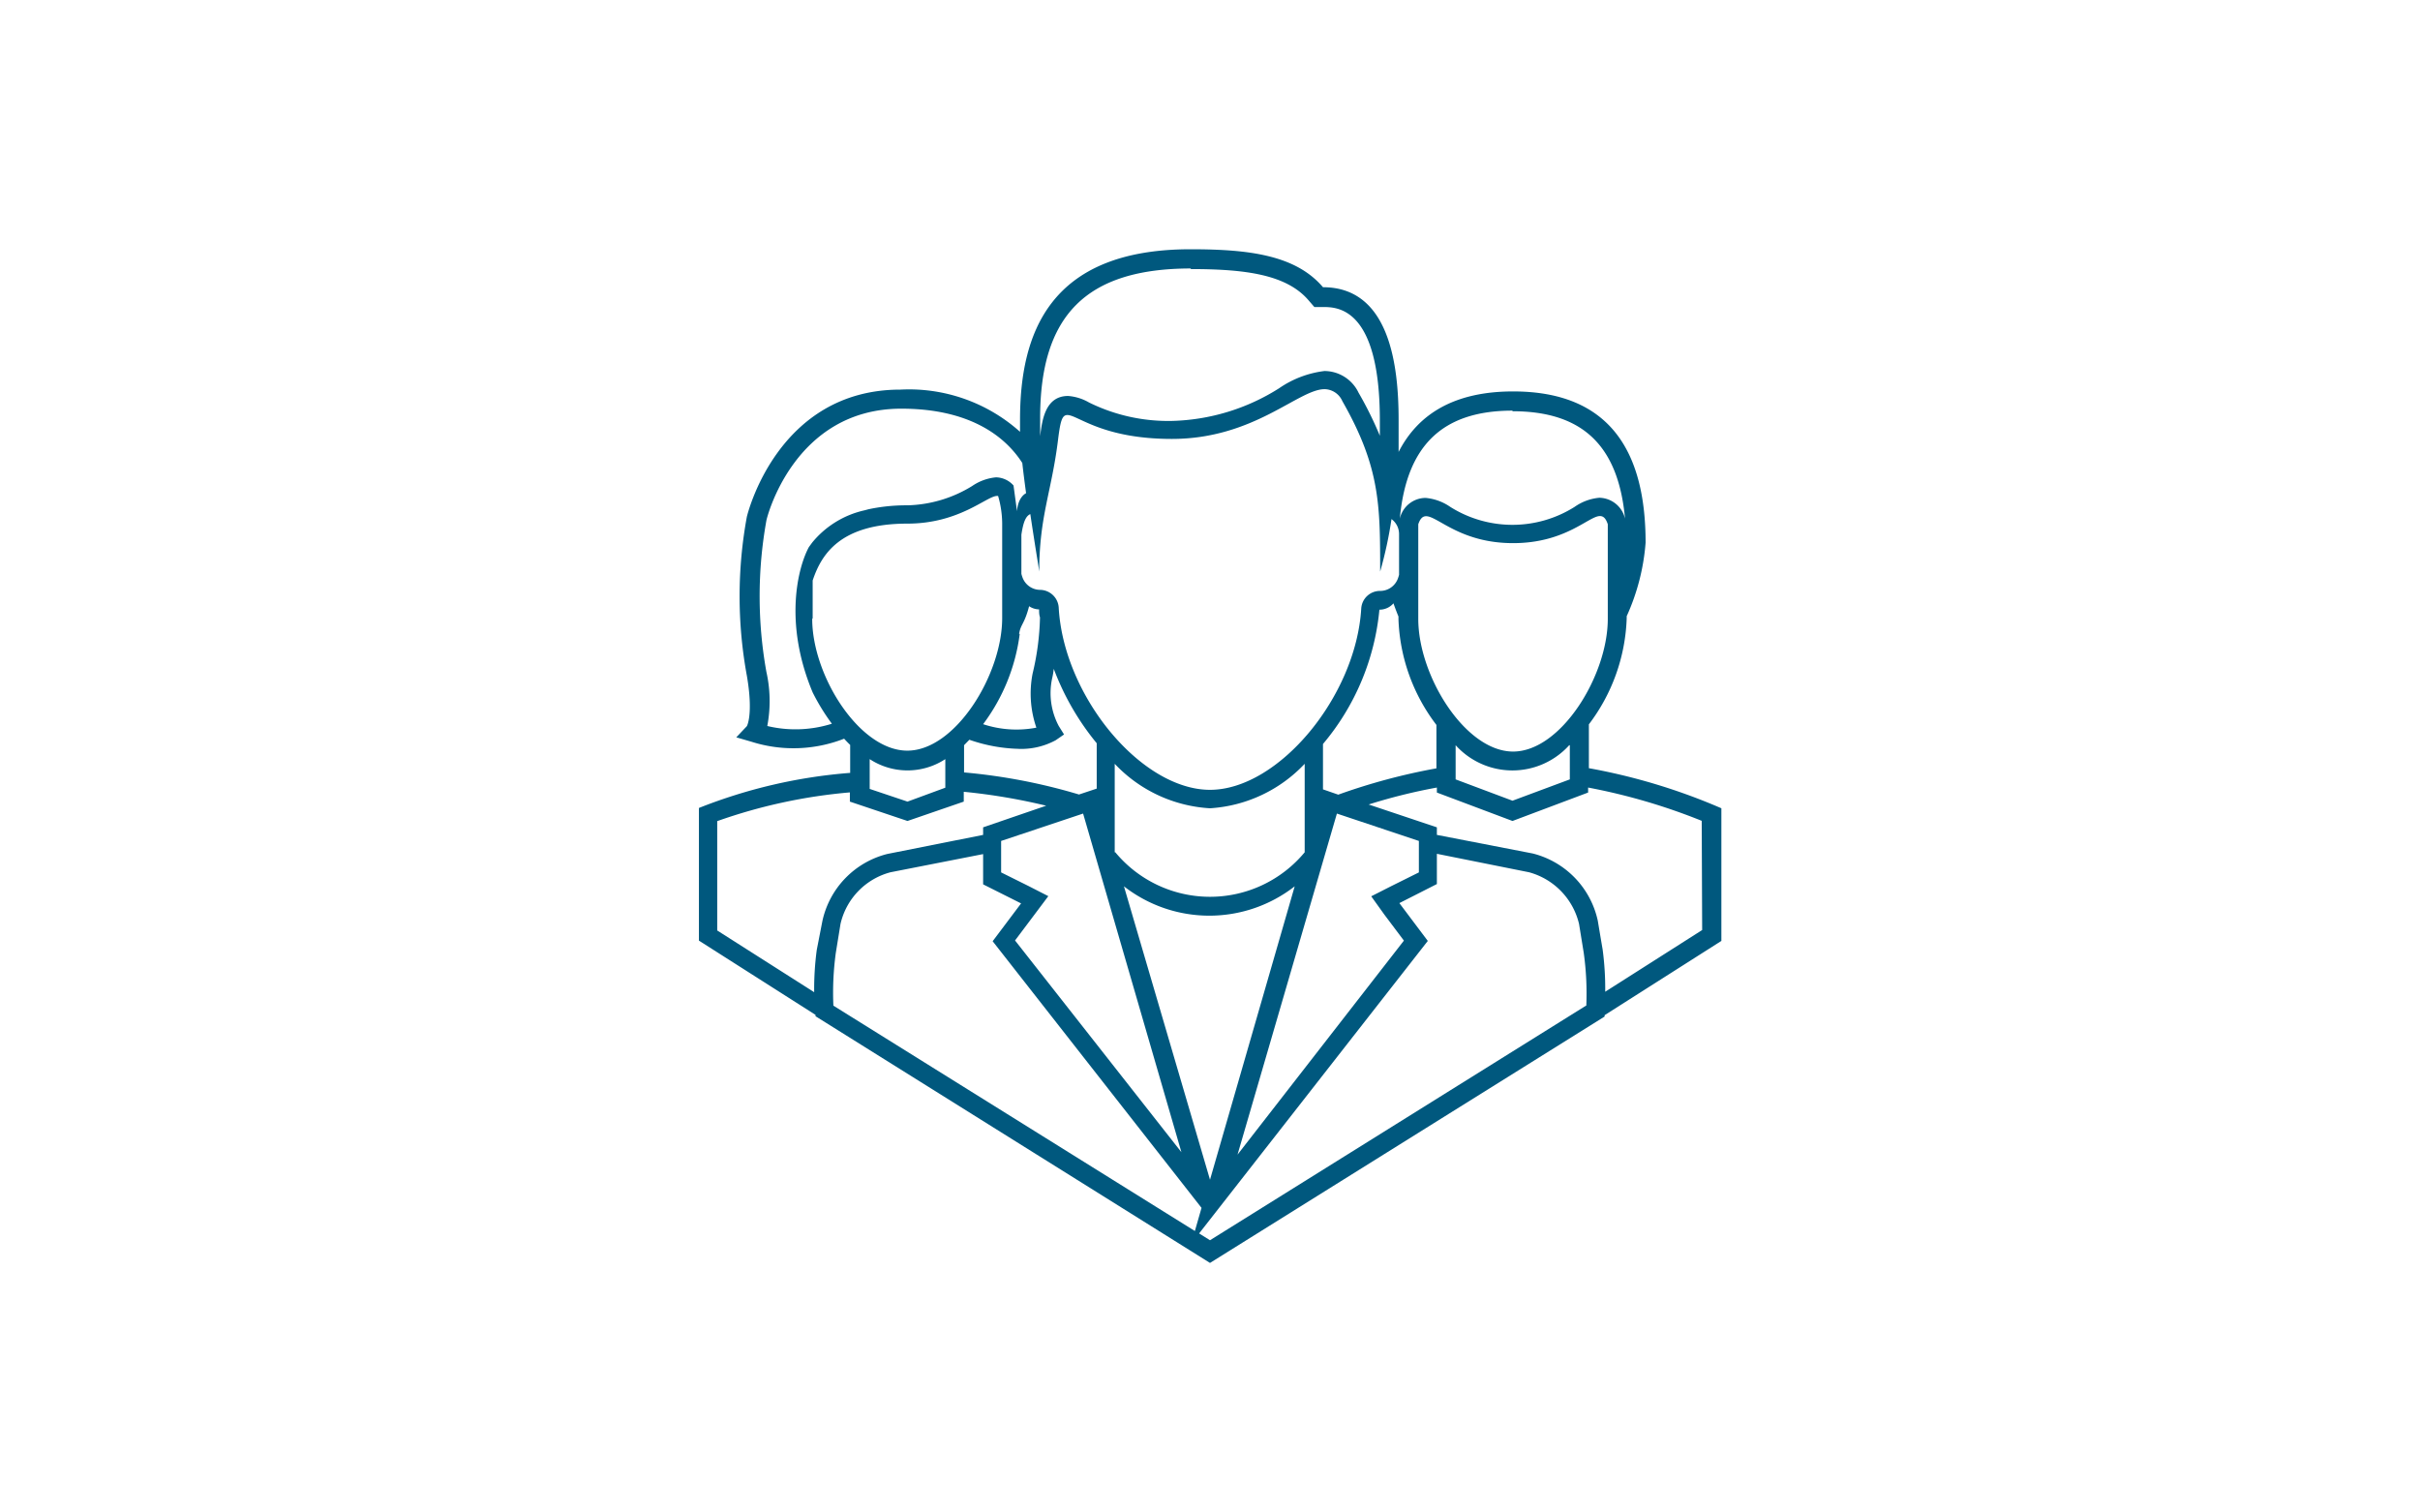 <svg xmlns="http://www.w3.org/2000/svg" width="160" height="100" viewBox="0 0 160 100"><defs><style>.a{fill:#00587e;}</style></defs><title>icon_alumni_blue</title><path class="a" d="M105.05,50.79v-2.9a12.26,12.26,0,0,0,2.5-7v-.15a14.4,14.4,0,0,0,1.25-4.86c0-6.1-2.42-10-8.76-10-3.87,0-6.28,1.48-7.57,4,0-.68,0-1.39,0-2.13,0-3.65-.62-8.76-5-8.76-1.82-2.14-4.94-2.51-8.76-2.51-9.39,0-11.27,5.64-11.27,11.27,0,.28,0,.53,0,.8a11,11,0,0,0-7.91-2.79c-8.14,0-10.12,8.29-10.15,8.4a29,29,0,0,0,0,10.52c.44,2.57,0,3.33,0,3.33h0l-.7.74,1,.29a9.19,9.19,0,0,0,6.13-.2c.13.14.26.28.4.41v1.85a34.18,34.18,0,0,0-10,2.32v8.77l7.71,4.91v.09L80,83.5l26.09-16.29v-.09l7.72-4.91V53.44A39.75,39.75,0,0,0,105.05,50.79Zm1.25-9.87c0,3.75-3.1,8.77-6.26,8.77s-6.27-5-6.27-8.77V34.66c.13-.38.29-.53.52-.53.77,0,2.28,1.78,5.75,1.78s5-1.79,5.74-1.79c.23,0,.39.15.52.54Zm-2.51,8.35v2.26L100,52.94l-3.76-1.41V49.27a5.06,5.06,0,0,0,7.51,0ZM91.52,60.46l1.3,1.73-11,14.15,6.57-22.55,5.42,1.81v2.08l-1.81.9-1.34.68ZM68,58.58l-1.81-.9V55.6l5.42-1.81,6.5,22.39-11-14,1.3-1.73.9-1.2Zm-.62-16.67c.1-.65.35-.63.66-1.83h0a1.2,1.2,0,0,0,.66.21h0c0,.17,0,.35.06.53a17.42,17.42,0,0,1-.49,3.72,6.92,6.92,0,0,0,.25,3.57A7,7,0,0,1,65,47.88,12.61,12.61,0,0,0,67.42,41.91Zm-.09,7.6a4.77,4.77,0,0,0,2.51-.57l.55-.38L70,48a4.63,4.63,0,0,1-.43-3.18,5,5,0,0,0,.1-.6,17.26,17.26,0,0,0,2.84,4.92v3l-1.17.39a38.28,38.28,0,0,0-7.6-1.46V49.27l.35-.36A10.64,10.64,0,0,0,67.33,49.51Zm6.41,6.84V50.5A9.39,9.39,0,0,0,80,53.44a9.39,9.39,0,0,0,6.26-2.94v5.85a8.13,8.13,0,0,1-12.52,0Zm.61,2.25a9.18,9.18,0,0,0,11.29,0L80,78Zm13.16-6.41v-3a16.12,16.12,0,0,0,3.73-8.88h0a1.23,1.23,0,0,0,.93-.42,0,0,0,0,0,0,0q.16.46.33.87v.17a12.2,12.2,0,0,0,2.51,7V50.8a40.53,40.53,0,0,0-6.49,1.74Zm12.53-25c4.62,0,7,2.26,7.44,7.1a1.78,1.78,0,0,0-1.7-1.38,3.36,3.36,0,0,0-1.63.6,7.71,7.71,0,0,1-8.23,0,3.38,3.38,0,0,0-1.63-.59,1.76,1.76,0,0,0-1.7,1.37C93,29.41,95.41,27.15,100,27.15Zm-21.29-9.4c3.63,0,6.35.36,7.81,2.07l.38.44h.57c.93,0,3.76,0,3.76,7.51,0,.33,0,.66,0,1a24.09,24.09,0,0,0-1.41-2.85,2.51,2.51,0,0,0-2.25-1.43,6.7,6.7,0,0,0-3,1.14,13.87,13.87,0,0,1-7.09,2.16A11.82,11.82,0,0,1,72,26.61a3.24,3.24,0,0,0-1.38-.43c-1.51,0-1.72,1.59-1.85,2.66,0-.34,0-.7,0-1.07C68.73,20.84,71.82,17.75,78.75,17.75Zm-10,20c0-3.68.83-5.29,1.25-8.77.15-1.19.26-1.58.61-1.58.7,0,2.31,1.58,6.91,1.58,5.45,0,8.36-3.29,10.1-3.29a1.31,1.31,0,0,1,1.17.79c2.5,4.38,2.5,6.89,2.5,11.27A27.26,27.26,0,0,0,92,34.32a1.23,1.23,0,0,1,.5,1V38a1.93,1.93,0,0,1-.06.2,1.25,1.25,0,0,1-1.19.87h0A1.24,1.24,0,0,0,90,40.22c-.34,5.82-5.47,12-10,12s-9.65-6.15-10-12A1.25,1.25,0,0,0,68.78,39h0a1.25,1.25,0,0,1-1.19-.86,1.93,1.93,0,0,1-.06-.2V35.35c.13-.87.3-1.23.59-1.36.27,1.82.52,3.33.52,3.33ZM50.73,48a8.83,8.83,0,0,0-.06-3.58,28.24,28.24,0,0,1,0-10c0-.07,1.77-7.4,8.92-7.4,4.35,0,6.78,1.69,8,3.59.07.64.16,1.33.25,2h0s-.53.22-.6,1.19l-.23-1.7a1.58,1.58,0,0,0-1.16-.54,3.32,3.32,0,0,0-1.57.57A8.53,8.53,0,0,1,60,33.41a12,12,0,0,0-2.58.26l-.26.07a6.22,6.22,0,0,0-3.46,2.13l-.22.3c-.72,1.33-1.68,5,.25,9.61A13.93,13.93,0,0,0,55,47.85,8,8,0,0,1,50.73,48Zm3-7.12v-2.5c.57-1.71,1.8-3.76,6.26-3.76,3.45,0,5.25-1.83,5.93-1.83l.07,0a6.59,6.59,0,0,1,.27,1.81v6.26c0,3.75-3.1,8.77-6.27,8.77S53.7,44.67,53.7,40.92Zm8.77,9.27v1.93L60,53l-2.5-.84V50.19a4.56,4.56,0,0,0,5,0ZM54,62.81a19.62,19.62,0,0,0-.17,2.79l-6.41-4.08V54.29a35.18,35.18,0,0,1,8.77-1.9V53L60,54.28,63.72,53v-.65a39.53,39.53,0,0,1,5.45.92L65,54.7v.5l-6.33,1.26a5.85,5.85,0,0,0-4.3,4.45Zm1.1,3.68A19.42,19.42,0,0,1,55.26,63l.31-1.91a4.59,4.59,0,0,1,3.31-3.42L65,56.47v2l2.51,1.26-1.88,2.5L79.44,79.86,79,81.39Zm49.76,0L80,82l-.72-.45L94.4,62.21l-1.88-2.5L95,58.45v-2l6.09,1.22a4.65,4.65,0,0,1,3.31,3.42l.31,1.91A19.42,19.42,0,0,1,104.88,66.49Zm7.68-5-6.41,4.08a19.62,19.62,0,0,0-.17-2.79c-.18-1.05-.32-1.9-.32-1.9a5.86,5.86,0,0,0-4.3-4.45L95,55.2v-.5l-4.51-1.51A37.12,37.12,0,0,1,95,52.07v.33l5,1.88,5-1.88v-.33a39.81,39.81,0,0,1,7.51,2.2Z"/></svg>